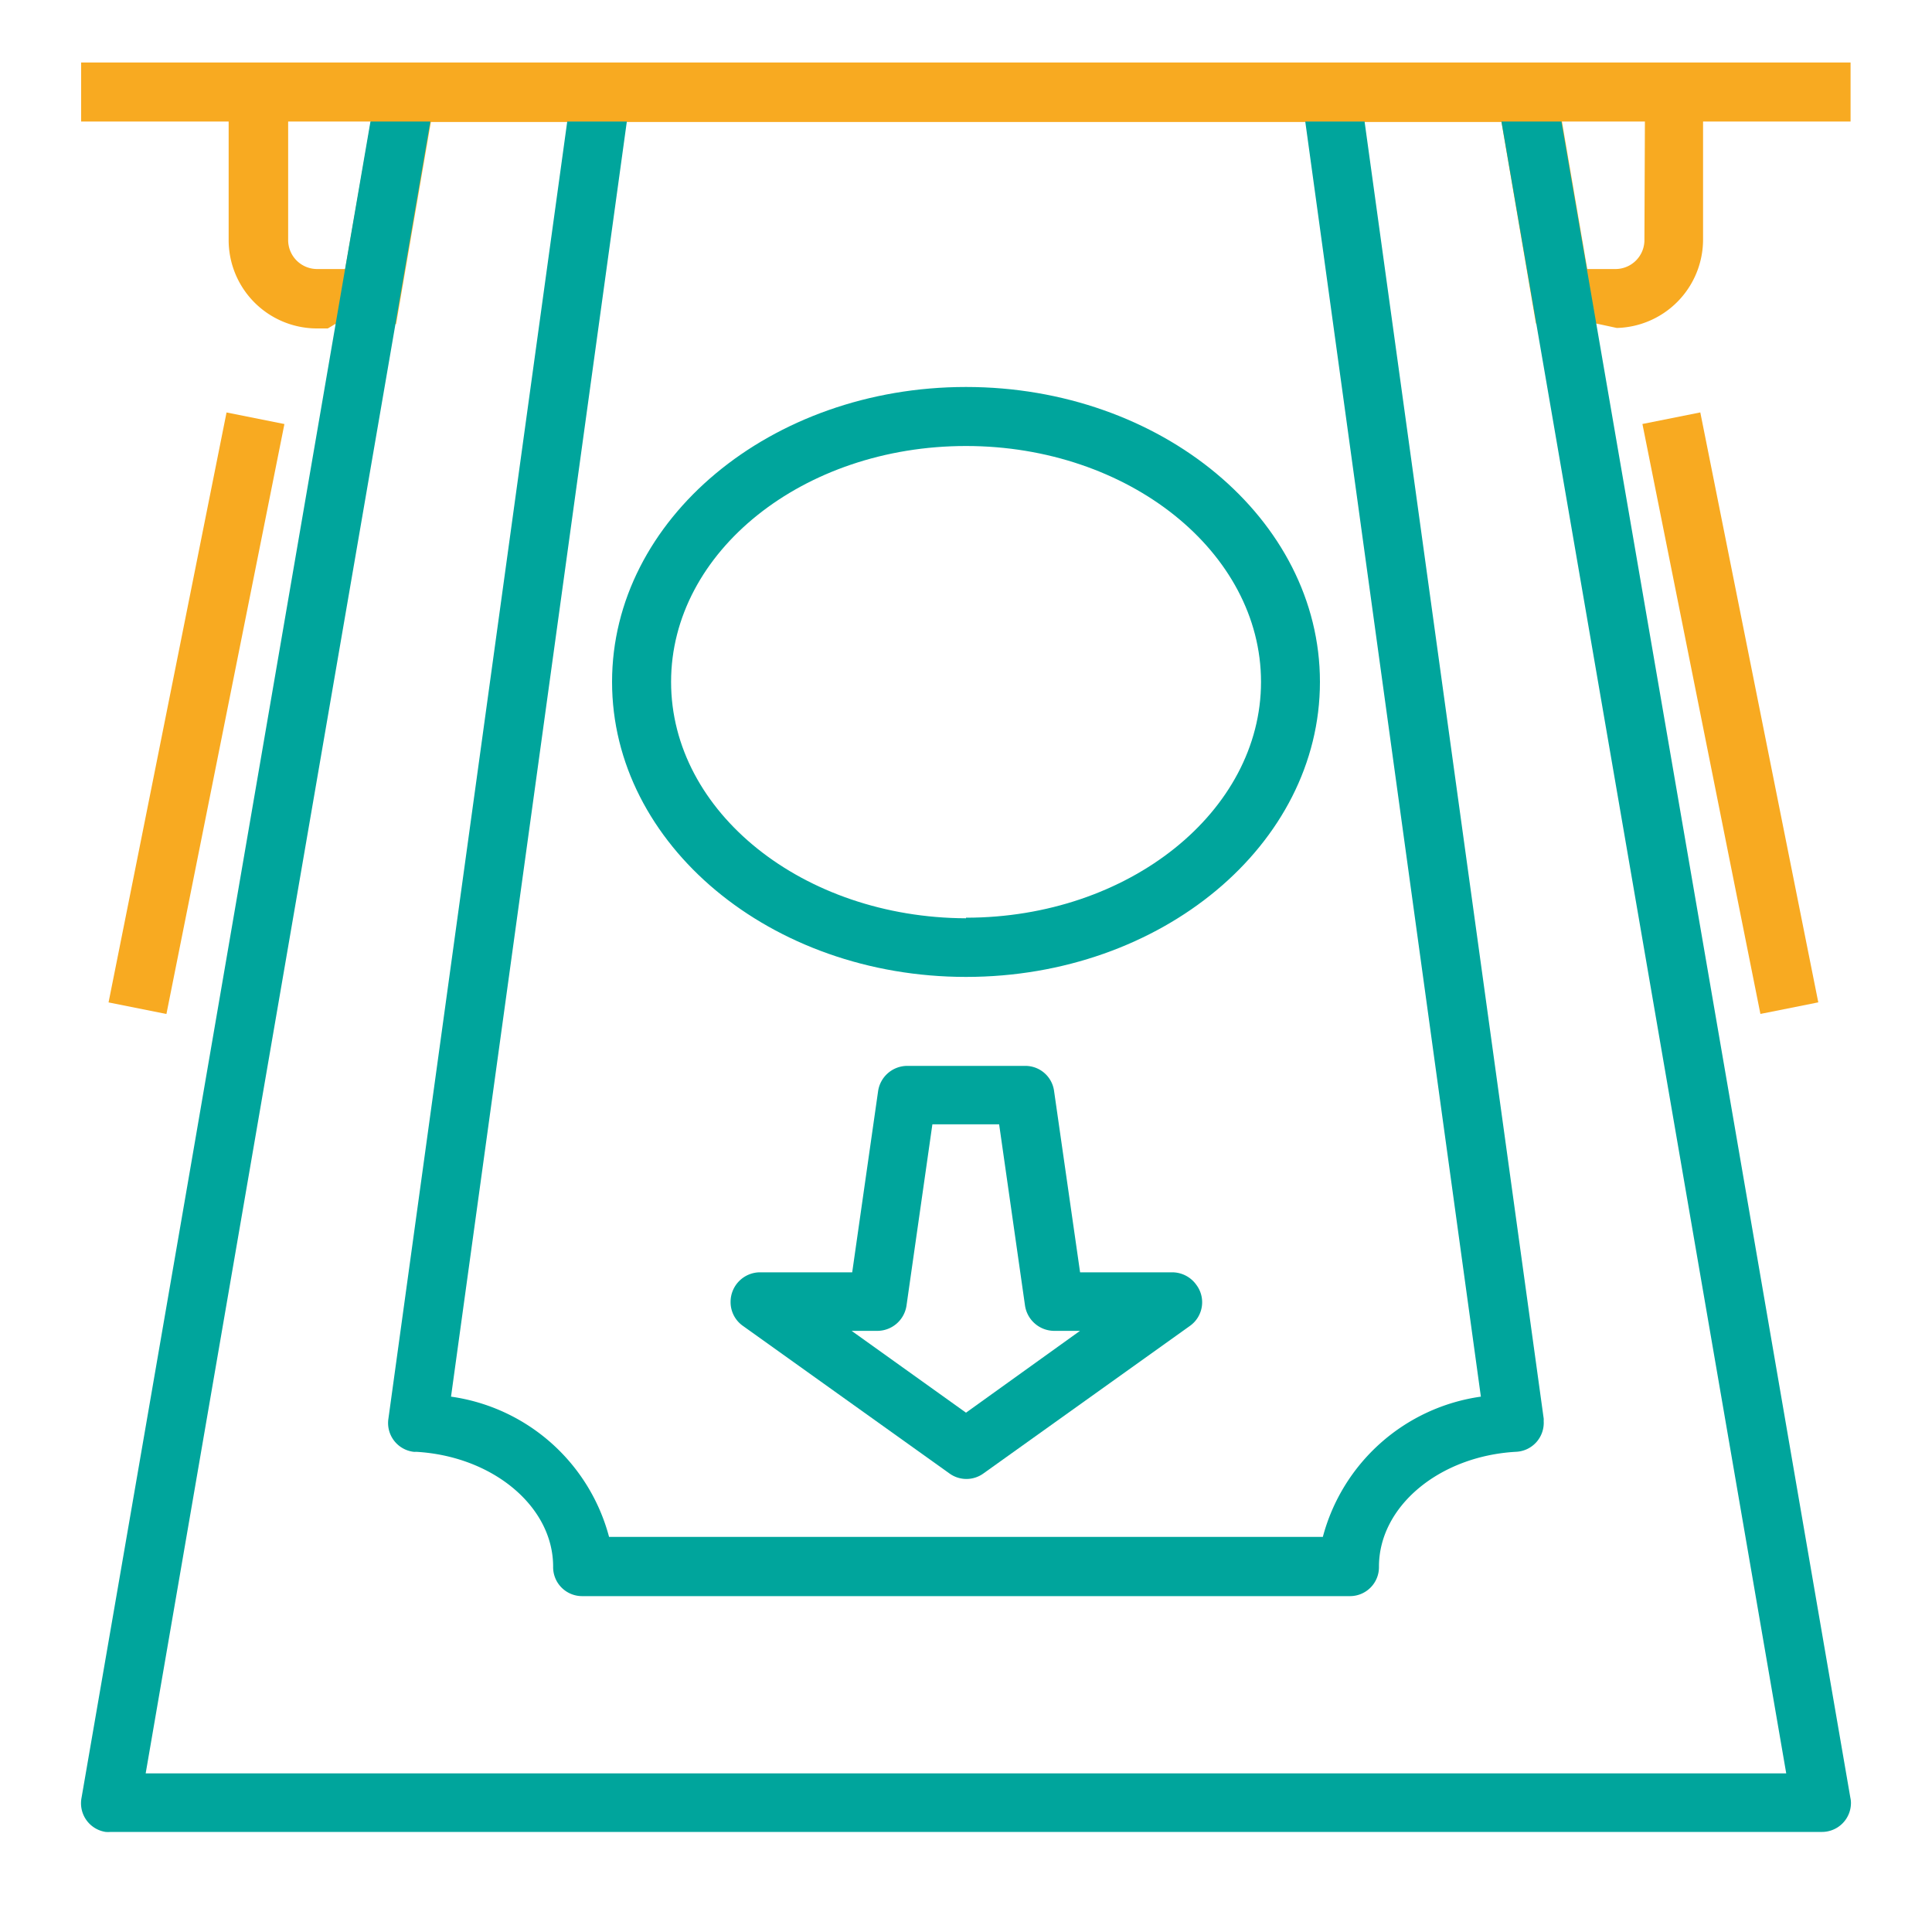 <svg id="Layer_1" data-name="Layer 1" xmlns="http://www.w3.org/2000/svg" viewBox="0 0 200 200"><defs><style>.cls-1{fill:#fff;}.cls-2{fill:#f8aa21;}.cls-3{fill:#00a59c;}</style></defs><rect class="cls-1" width="200" height="200"/><rect class="cls-2" x="176.07" y="42.69" width="6.11" height="62.28" transform="translate(-11 36.56) rotate(-11.31)"/><rect class="cls-2" x="-10.8" y="70.77" width="62.28" height="6.11" transform="translate(-56.04 79.3) rotate(-78.69)"/><path class="cls-2" d="M8.4,6.47v6.11H23.67V24.79A9.15,9.15,0,0,0,32.83,34h1.1c.48-.27.74-.45.74-.45H41l3.6-20.92H155.43L159,33.5h6.28l2.09.45a9.16,9.16,0,0,0,8.93-9.16V12.58h15.27V6.47ZM35.73,27.85h-2.9a3,3,0,0,1-3-3.06V12.58h8.57Zm134.5-3.06a3,3,0,0,1-3,3.06h-2.92l-2.62-15.27h8.59Z"/><path class="cls-3" d="M191.55,186.11,161.64,12.58h-6.21l29.48,171H15.08l29.47-171h-6.2L20,119.23v0L8.44,186.11a3,3,0,0,0,2.49,3.53,3.08,3.08,0,0,0,.53,0H188.55a3,3,0,0,0,3.06-3A2.29,2.29,0,0,0,191.55,186.11ZM42.81,150.29a1.23,1.23,0,0,0,.26,0c7.94.45,14.19,5.66,14.19,11.88a3,3,0,0,0,3.05,3.06H139.7a3,3,0,0,0,3.05-3.06c0-6.22,6.23-11.43,14.17-11.88a3,3,0,0,0,2.88-3.21,1.19,1.19,0,0,0,0-.25L141.26,12.58h-6.14l18.18,132a19.78,19.78,0,0,0-16.36,14.52H63.05a19.78,19.78,0,0,0-16.36-14.52l18.2-132H58.72L40.21,146.85A3,3,0,0,0,42.81,150.29Z"/><path class="cls-3" d="M100,40.06c-20.22,0-36.64,13.7-36.64,30.53S79.78,101.13,100,101.13s36.64-13.68,36.64-30.54S120.2,40.06,100,40.06Zm0,55C83.15,95,69.47,84.08,69.47,70.59S83.15,46.17,100,46.17s30.54,11,30.54,24.42S116.84,95,100,95Z"/><path class="cls-3" d="M123.84,133a3.07,3.07,0,0,0-2.46-1.29h-9.57l-2.69-18.75a3,3,0,0,0-3-2.62H93.9a3.06,3.06,0,0,0-3,2.62l-2.68,18.75H78.63a3.06,3.06,0,0,0-3,3.07,3,3,0,0,0,1.27,2.47l21.37,15.27a3,3,0,0,0,3.55,0l21.37-15.27A3,3,0,0,0,123.84,133ZM100,146.24l-11.84-8.47h2.68a3.06,3.06,0,0,0,3-2.61l2.68-18.77h6.91l2.68,18.77a3.07,3.07,0,0,0,3,2.61h2.69Z"/></svg>